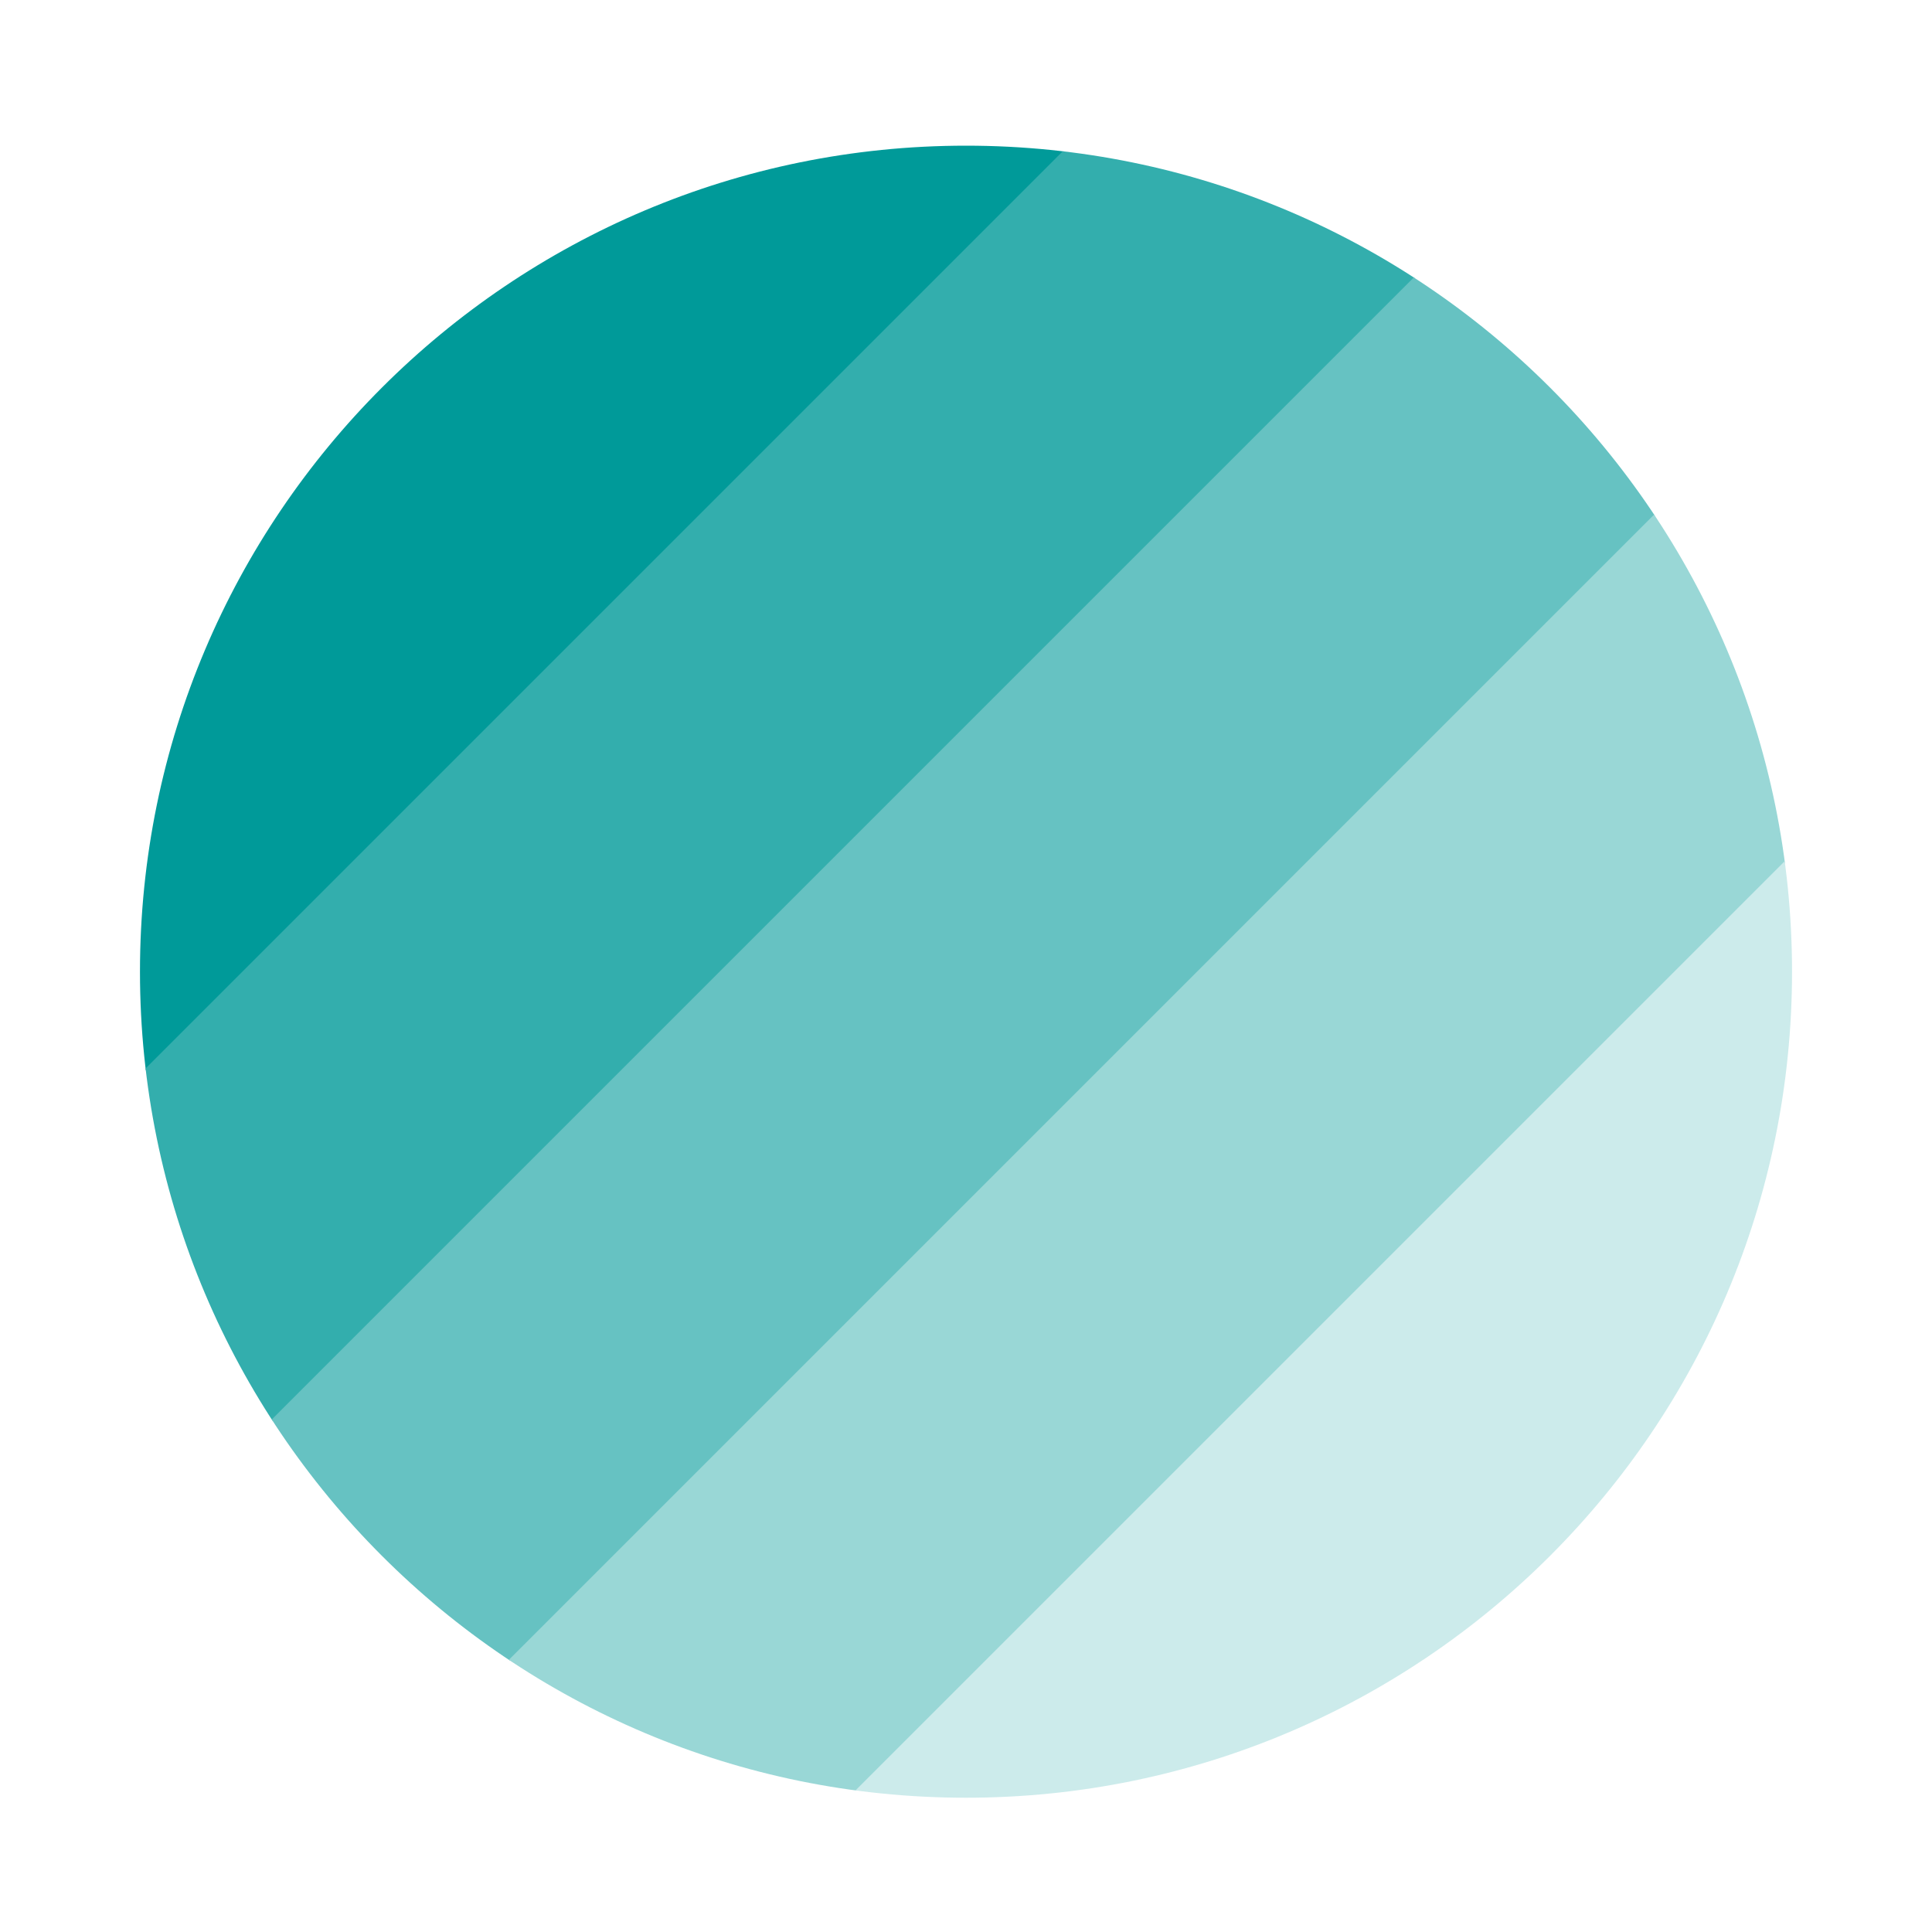 <svg xmlns="http://www.w3.org/2000/svg" xmlns:xlink="http://www.w3.org/1999/xlink" id="Calque_1" data-name="Calque 1" width="200" height="200" viewBox="0 0 200 200"><defs><clipPath id="clippath"><path d="M100,15.08c47.22,0,85.51,38.28,85.51,85.51s-38.28,85.51-85.51,85.51S14.49,147.82,14.49,100.59,52.78,15.08,100,15.08" style="clip-rule: evenodd; fill: none;"></path></clipPath></defs><g style="clip-path: url(#clippath);"><g><rect x="37.65" y="-57.28" width="35.09" height="206.34" transform="translate(48.62 -25.59) rotate(45)" style="fill: #009a99;"></rect><rect x="62.35" y="-32.58" width="35.09" height="206.34" transform="translate(73.32 -35.82) rotate(45)" style="fill: #33aead;"></rect><rect x="87.05" y="-7.87" width="35.09" height="206.34" transform="translate(98.02 -46.05) rotate(45)" style="fill: #66c2c2;"></rect><rect x="111.76" y="16.83" width="35.09" height="206.34" transform="translate(122.73 -56.28) rotate(45)" style="fill: #99d7d6;"></rect><rect x="136.46" y="41.53" width="35.09" height="206.34" transform="translate(147.43 -66.51) rotate(45)" style="fill: #ccebeb;"></rect></g></g></svg>
